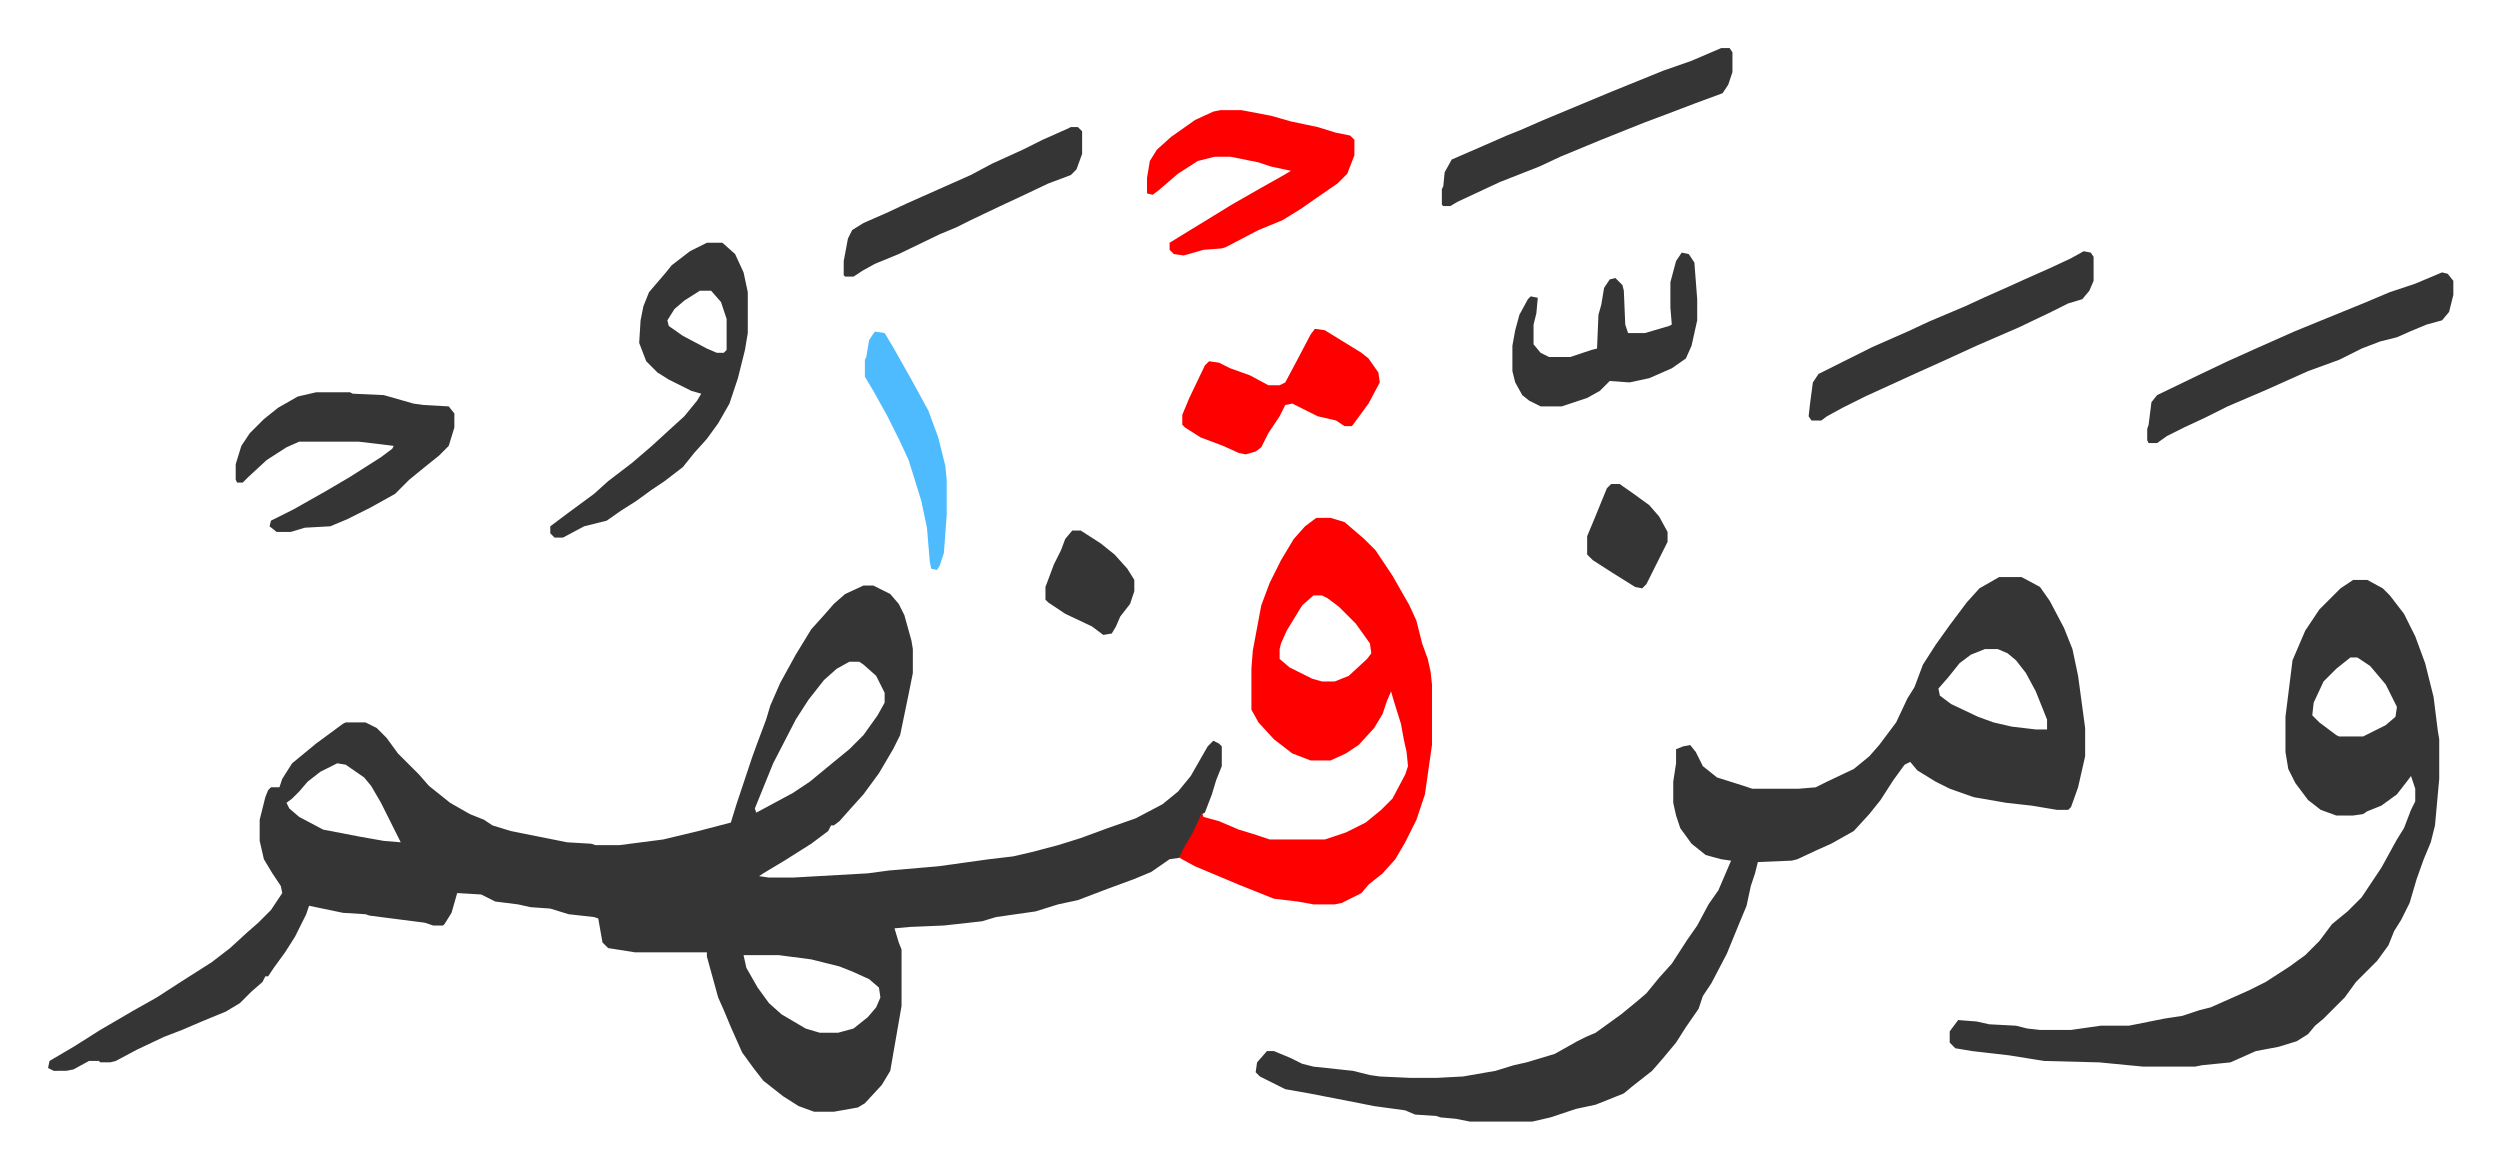 <svg xmlns="http://www.w3.org/2000/svg" role="img" viewBox="-34.08 318.92 1772.16 828.16"><path fill="#353535" id="rule_normal" d="M578 734h7l12 6 6 7 4 8 5 18 1 6v17l-3 15-6 29-5 10-10 17-11 15-9 10-8 9-4 3h-2l-2 4-12 9-19 12-15 9-3 2 7 1h17l53-3 15-2 35-3 36-5 17-2 13-3 19-5 16-5 19-7 20-7 19-10 11-9 9-11 12-21 4-4 4 2 2 2v14l-4 10-3 10-5 13-2 1-7 16-9 15-7 1-13 9-12 5-19 7-21 8-14 3-16 5-28 4-10 3-27 3-24 1-11 1 3 10 2 5v40l-8 46-6 10-12 13-5 3-17 3h-14l-11-4-11-7-14-11-7-9-8-11-8-18-5-12-4-9-8-29v-3h-51l-19-3-4-4-3-17-3-1-18-2-13-4-14-1-9-2-16-2-10-5-17-1-4 14-5 8-1 1h-7l-6-2-39-5-3-1-16-1-24-5-2 6-8 16-7 11-8 11-4 6h-2l-2 4-8 7-8 8-10 6-17 7-14 6-13 5-19 9-15 8-4 1h-7l-1-1h-7l-11 6-5 1H4l-4-2 1-5 17-10 19-12 24-14 16-9 17-11 22-14 13-10 12-11 8-7 9-9 8-12-1-5-6-9-6-10-3-13v-15l4-16 2-5 2-2h6l2-6 7-11 17-14 19-14 2-1h14l8 4 7 7 8 11 15 15 7 8 15 12 14 8 10 4 6 4 13 4 25 5 10 2 5 1 17 1 3 1h17l31-4 25-6 23-6 4-13 11-33 4-11 6-16 3-10 7-16 11-20 11-18 9-10 7-8 8-7zm-10 54l-9 5-9 8-11 14-9 14-16 31-13 32 1 3 26-14 12-8 17-14 11-9 10-10 10-14 5-9v-7l-6-12-9-8-3-2zm-363 72l-12 6-9 7-6 7-5 5-4 3 2 4 7 6 17 9 26 5 17 3 12 1-6-12-8-16-7-12-5-6-13-9zm288 136l2 9 8 14 8 11 9 8 17 10 10 3h13l11-3 10-8 6-7 3-7-1-7-7-6-11-5-10-4-20-5-23-3zm890-268h16l13 7 7 10 10 19 6 15 4 19 5 37v20l-5 22-5 14-2 2h-8l-18-3-18-2-23-4-17-6-10-5-13-8-5-6-4 2-8 11-9 14-8 10-11 12-16 9-9 4-15 7-4 1-24 1-2 8-3 9-3 14-5 12-9 22-11 21-6 9-3 9-9 13-7 11-10 12-7 8-14 11-6 5-20 8-14 3-18 6-13 3h-44l-10-2-11-1-3-1-15-1-7-3-22-3-10-2-36-7-17-3-10-5-8-4-3-3 1-7 7-8h5l12 5 8 4 8 2 28 3 12 3 7 1 22 1h18l19-1 23-4 13-4 9-2 20-6 16-9 6-3 7-3 18-13 11-9 7-6 9-11 9-10 11-17 7-10 8-15 7-10 9-21-7-1-11-3-10-8-8-11-3-9-2-9v-15l2-13v-10l5-2 5-1 4 5 5 10 10 8 19 6 6 2h33l12-1 8-4 19-9 11-9 7-8 12-16 8-17 5-8 6-16 9-14 10-14 12-16 9-10zm-10 51l-10 4-8 6-8 10-7 8 1 5 8 6 19 9 11 4 13 3 17 2h8v-7l-8-20-7-13-7-9-6-5-7-3zm261-49h10l11 6 5 5 10 13 8 16 7 19 6 24 3 24 1 6v28l-3 33-3 12-5 12-5 14-5 17-6 12-5 8-4 10-8 11-15 15-8 11-15 15-6 5-5 6-8 5-13 4-16 3-18 8-20 2-5 1h-37l-31-3-39-1-25-4-26-3-12-2-4-4v-8l6-8 13 1 9 2 19 1 8 2 9 1h22l21-3h20l25-5 13-2 12-4 8-2 27-12 12-6 17-11 11-8 10-10 9-12 11-9 10-10 14-21 11-20 5-8 5-13 3-6v-9l-3-9-3 4-7 9-11 8-10 4-3 2-7 1h-12l-11-4-9-7-9-12-5-10-2-12v-25l5-40 9-21 10-15 15-15zm-2 55l-10 8-9 9-7 15-1 9 5 5 12 9 2 1h17l16-8 7-6 1-7-8-16-11-13-9-6z"/><path fill="#ff0000" id="rule_qalqalah" d="M899 686h10l10 3 14 12 8 8 12 18 12 21 5 11 4 16 4 11 2 9 1 9v43l-5 35-6 18-8 16-7 12-9 10-10 8-5 6-14 7-5 1h-15l-11-2-17-2-25-10-31-13-11-6 2-5 8-14 6-13 1 3 11 3 14 6 10 3 12 4h39l15-5 14-7 11-9 8-8 9-17 2-6-1-10-2-9-2-11-5-16-2-7-3 7-3 9-6 10-11 12-9 6-11 5h-14l-13-5-13-10-11-12-5-9v-29l1-13 3-16 3-16 6-16 8-16 9-15 8-9zm-2 55l-8 7-11 18-4 9-1 4v7l7 6 16 8 7 2h9l10-4 13-12 3-4-1-7-10-14-12-12-8-6-4-2z"/><path fill="#353535" id="rule_normal" d="M467 491h11l9 8 6 13 3 14v29l-2 12-5 20-3 9-3 9-8 14-8 11-9 10-8 10-13 10-9 6-11 8-11 7-10 7-16 4-15 8h-6l-3-3v-5l12-9 19-14 10-9 17-13 14-12 12-11 11-10 9-11 3-5-7-2-16-8-8-5-8-8-5-13 1-16 2-10 4-10 12-14 4-5 13-10zm-5 34l-11 7-7 6-5 8 1 4 10 7 17 9 7 3h5l2-2v-22l-4-12-7-8zm-272 72h24l2 1 22 1 21 6 7 1 18 1 4 5v10l-4 13-7 7-10 8-11 9-10 10-18 10-16 8-12 5-18 1-10 3h-10l-5-4 1-4 16-8 23-13 17-10 22-14 8-6 1-2-8-1-17-2h-42l-9 4-14 9-13 12-4 4h-4l-1-2v-11l4-13 6-9 10-10 10-8 14-8z"/><path fill="#ff0000" id="rule_qalqalah" d="M831 397h15l21 4 14 4 19 4 13 4 10 2 3 3v11l-5 13-7 7-16 11-10 7-13 8-17 7-23 12-3 1-13 1-14 4-7-1-3-3v-5l13-8 18-11 13-8 21-12 16-9 5-3-14-3-9-3-20-4h-11l-12 3-14 9-14 12-4 3-4-1v-11l2-12 5-8 10-9 17-12 13-6z"/><path fill="#353535" id="rule_normal" d="M1697 512l4 1 4 5v10l-3 12-5 6-11 3-12 5-9 4-12 3-13 5-16 8-22 8-29 13-28 12-16 8-15 7-12 6-7 5h-6l-1-2v-8l1-3 2-16 4-5 29-14 21-10 20-9 27-12 22-9 27-11 19-8 18-6zm-254-15l5 1 2 3v17l-3 7-5 6-10 3-12 6-23 11-30 13-24 11-20 9-35 16-16 8-11 6-4 3h-7l-2-3 1-9 2-15 4-6 16-8 22-11 25-11 15-7 26-11 13-6 18-8 11-5 18-8 15-7zm-257-144h6l2 3v14l-3 9-4 6-19 7-21 8-16 6-10 4-20 8-29 12-15 7-28 11-30 14-5 3h-5l-1-1v-11l1-2 1-10 5-9 23-10 16-7 10-4 16-7 24-10 24-10 37-15 20-7 14-6z"/><path fill="#ff0000" id="rule_qalqalah" d="M898 552l7 1 26 16 5 4 7 10 1 7-8 15-11 15-1 1h-5l-6-4-13-3-18-9-5 1-4 8-8 12-5 10-4 3-7 2-5-1-11-5-16-6-11-7-2-2v-7l5-12 11-23 3-3 7 1 8 4 14 5 13 7h8l4-2 8-15 10-19z"/><path fill="#353535" id="rule_normal" d="M1158 498l5 1 4 6 2 26v15l-4 18-4 9-10 7-16 7-14 3-14-1-7 7-9 5-18 6h-15l-8-4-5-4-5-9-2-8v-18l2-11 3-11 6-11 2-2 5 1-1 11-2 8v14l5 6 6 3h15l15-5 4-1 1-24 2-7 2-12 4-6 4-1 5 5 1 4 1 24 2 6h12l17-5 2-1-1-12v-18l4-15zm-433-89h5l3 3v16l-4 11-4 4-16 6-19 9-15 7-21 10-10 5-12 5-29 14-17 7-9 5-6 4h-6l-1-1v-10l3-16 3-6 8-5 16-7 15-7 27-12 18-8 15-8 22-10 14-7 18-8z"/><path fill="#4ebbff" id="rule_madd_normal_2_vowels" d="M586 554l7 1 6 10 13 23 12 22 7 19 5 20 1 10v25l-2 27-3 9-2 3-4-1-1-5-2-24-4-19-9-29-7-15-8-16-10-18-6-10v-12l1-2 2-12z"/><path fill="#353535" id="rule_normal" d="M726 695h6l14 9 10 8 9 10 5 8v8l-3 9-7 9-3 7-3 5-6 1-8-6-19-9-12-8-2-2v-9l6-16 5-10 3-8zm382-33h6l10 7 11 8 7 8 6 11v7l-8 16-7 14-3 3-5-1-16-10-14-9-4-4v-13l5-12 9-22z"/></svg>
